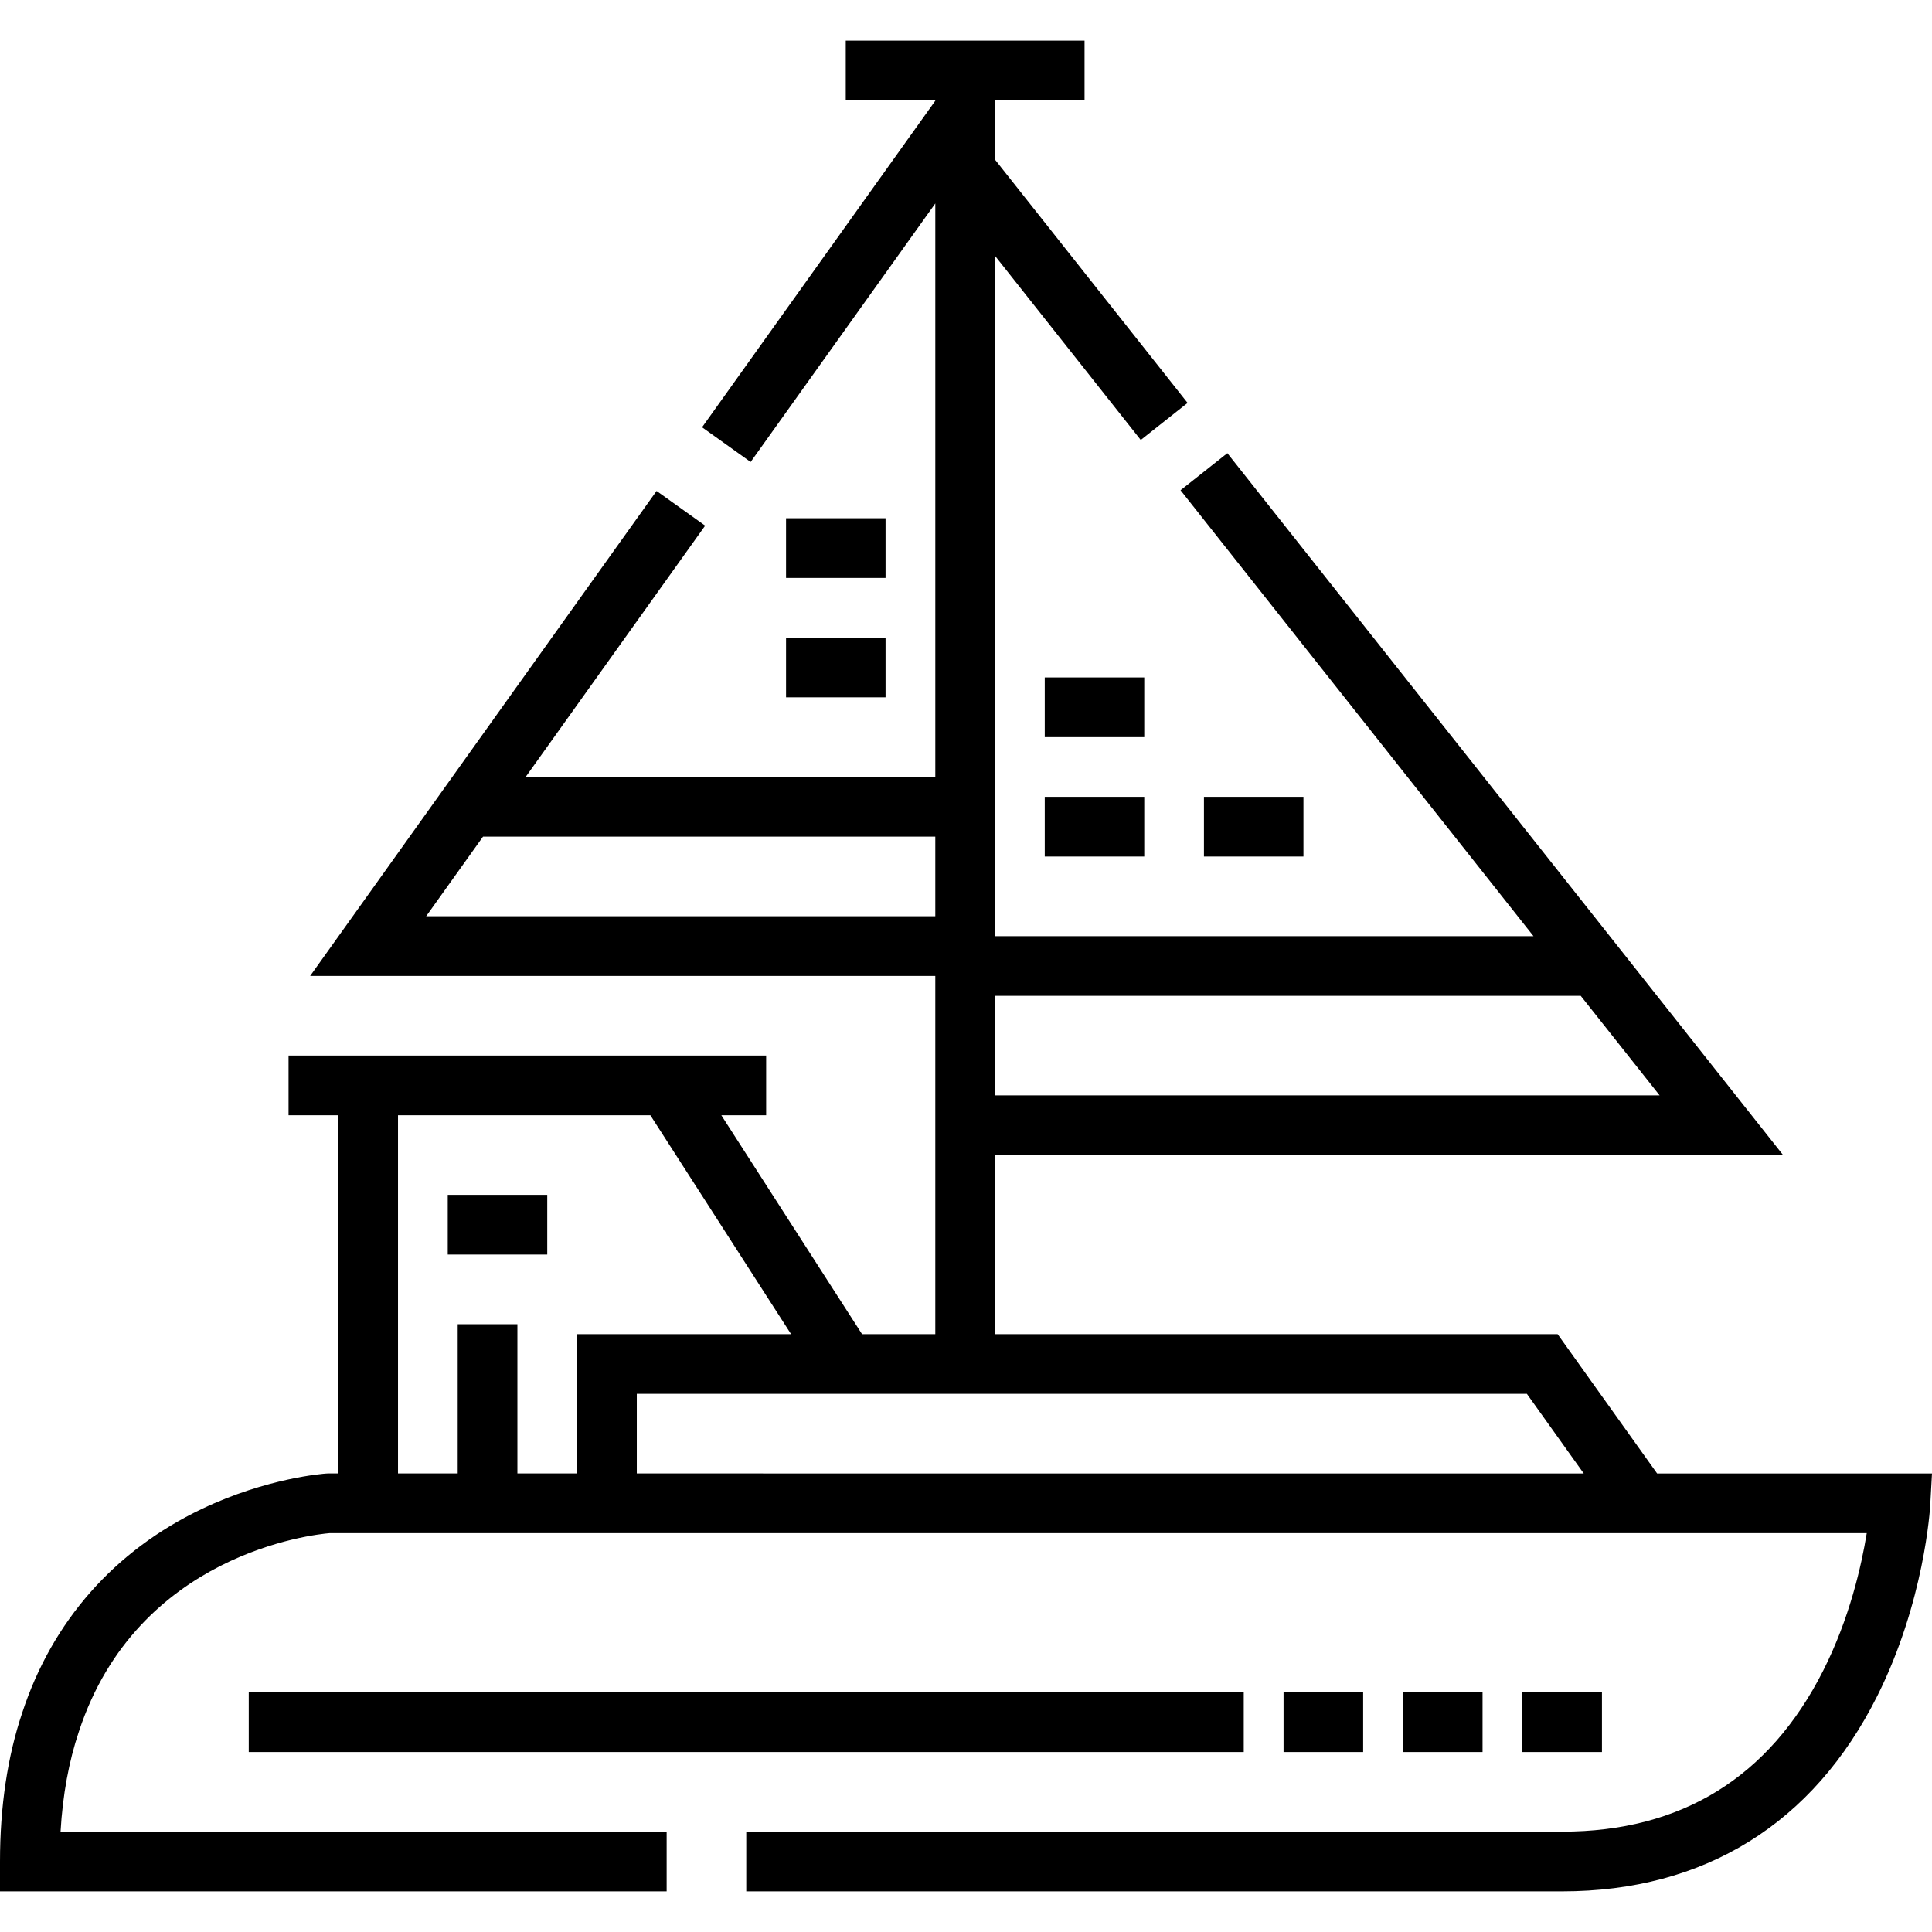 <svg xmlns="http://www.w3.org/2000/svg" xmlns:xlink="http://www.w3.org/1999/xlink" id="Layer_1" x="0px" y="0px" viewBox="0 0 511.999 511.999" style="enable-background:new 0 0 511.999 511.999;" xml:space="preserve"><g><g><path d="M439.149,390.478L439.149,390.478l-26.368-36.916H263.684v-47.463h208.853L325.261,120.097l-12.406,9.82l93.534,118.174 H263.684V67.793l38.63,48.806l12.406-9.82L263.684,42.3V26.594h23.732V10.773h-63.284v15.821h23.732v0.102l-61.811,86.535 l12.873,9.196l48.938-68.513v151.984h-108.56l47.569-66.596l-12.874-9.196L82.191,258.636h165.672v94.926H228.45l-37.292-58.011 h11.88v-15.821H76.468v15.821h13.184v94.926h-2.637l-0.522,0.018c-0.632,0.042-15.662,1.118-33.008,9.388 c-23.166,11.045-39.628,29.734-47.587,53.991C1.985,465.499,0,478.768,0,493.315v7.911h176.668v-15.821H16.047 c0.564-9.708,2.191-18.598,4.864-26.539c15.51-47.265,62.312-52.223,66.406-52.566h407.39c-1.391,8.589-4.554,22.617-11.538,36.43 c-14.318,28.318-37.595,42.676-69.185,42.676H197.767v15.821h216.217c37.699,0,66.589-17.924,83.544-51.836 c12.455-24.91,13.95-49.526,14.007-50.562l0.464-8.349H439.149z M263.684,263.91h155.23l20.896,26.368H263.684V263.91z M112.935,242.815l15.068-21.095h119.86v21.095H112.935z M152.937,390.478h-15.821v-39.553h-15.821v39.553h-15.821v-94.926h66.877 l37.292,58.011h-56.706V390.478z M168.758,390.478v-21.095H404.64l15.068,21.095H168.758z"></path></g></g><g><g><rect x="65.921" y="448.485" width="263.684" height="15.821"></rect></g></g><g><g><rect x="340.153" y="448.485" width="21.095" height="15.821"></rect></g></g><g><g><rect x="371.795" y="448.485" width="21.095" height="15.821"></rect></g></g><g><g><rect x="403.437" y="448.485" width="21.095" height="15.821"></rect></g></g><g><g><rect x="118.658" y="316.643" width="26.368" height="15.821"></rect></g></g><g><g><rect x="208.311" y="168.979" width="26.368" height="15.821"></rect></g></g><g><g><rect x="208.311" y="137.337" width="26.368" height="15.821"></rect></g></g><g><g><rect x="276.869" y="211.169" width="26.368" height="15.821"></rect></g></g><g><g><rect x="276.869" y="179.527" width="26.368" height="15.821"></rect></g></g><g><g><rect x="319.058" y="211.169" width="26.368" height="15.821"></rect></g></g></svg>